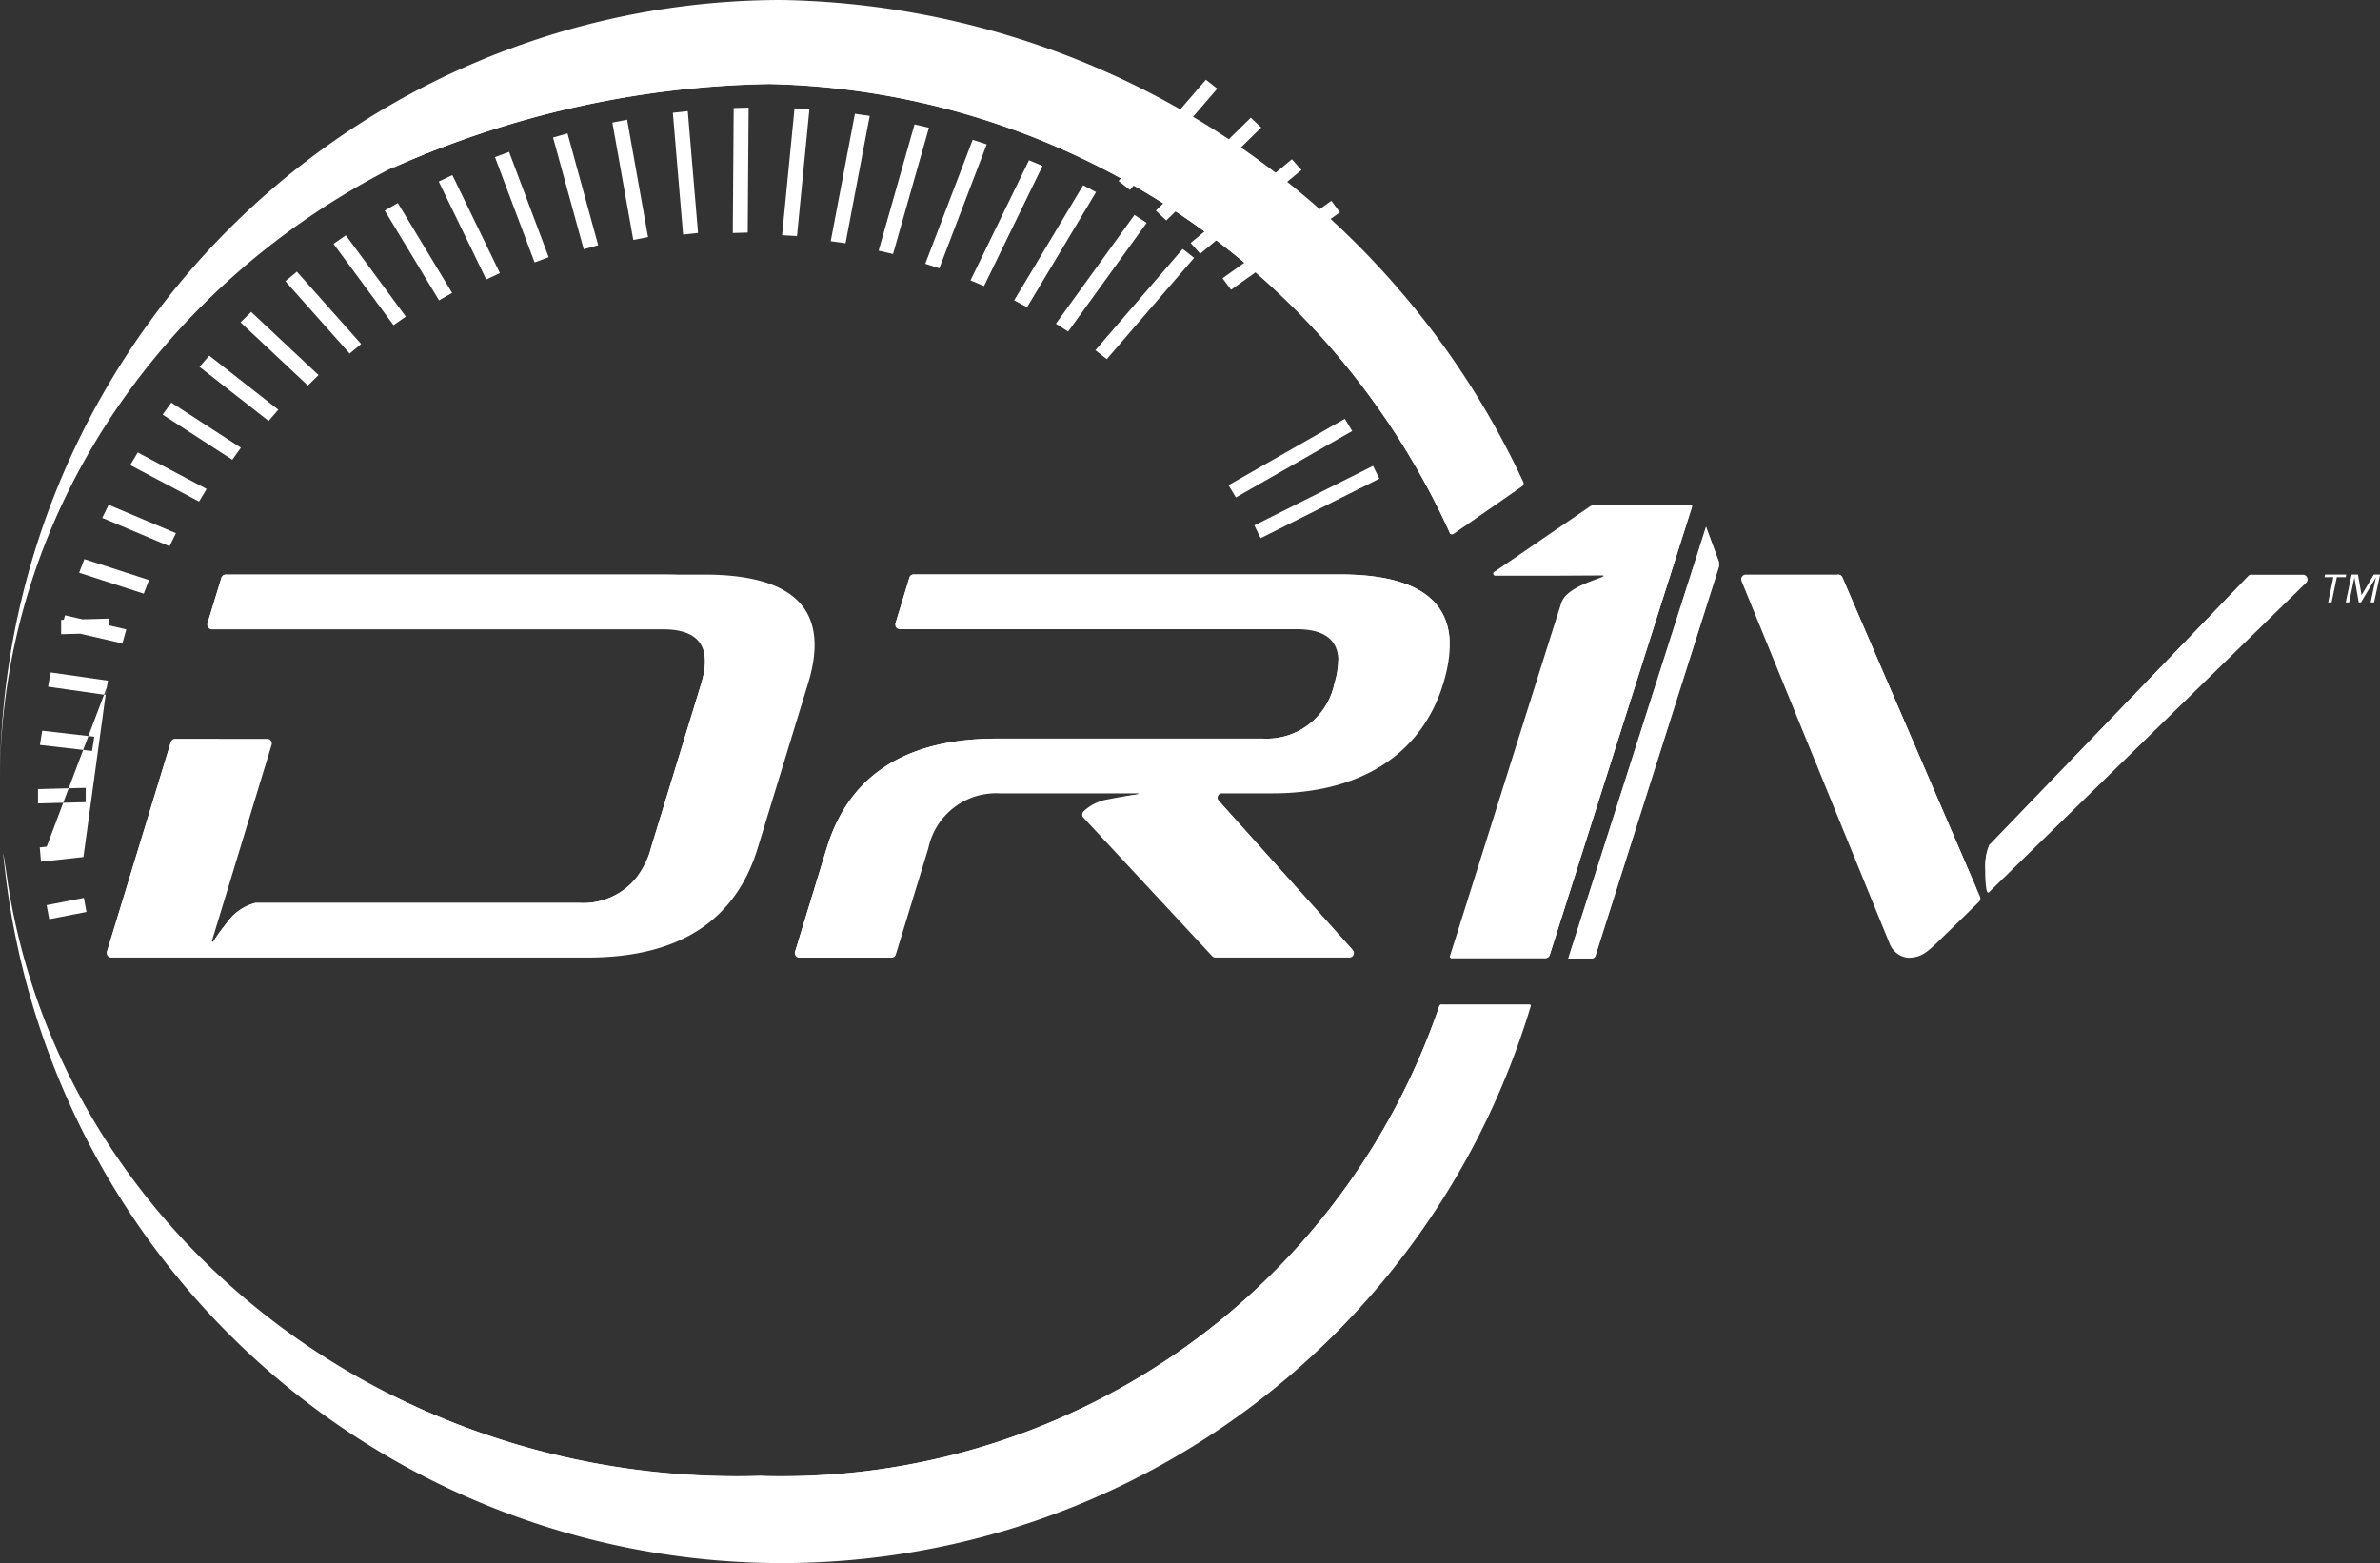 <svg id="Driv_whiteout" xmlns="http://www.w3.org/2000/svg" width="90.982" height="59.774" viewBox="0 0 90.982 59.774">
  <rect x="0" y="0" width="90.982" height="59.774" fill="#333333" stroke="none"/>
  <path id="Path_192" data-name="Path 192" d="M488.22,260.111h-.339l-.2.963h-.131l.2-.963h-.339l.021-.1h.81Zm1.085.963h-.131l.2-.954h0l-.569.954h-.087l-.165-.954h0l-.2.954h-.131l.225-1.064h.243l.138.787h0l.466-.787h.243Z" transform="translate(-398.55 -238.044)" fill="#fff"/>
  <path id="Path_193" data-name="Path 193" d="M243.62,183.4" transform="translate(-210.681 -179.007)" fill="#fff"/>
  <path id="Path_194" data-name="Path 194" d="M152.159,197.093l-.282-.468,4.445-2.539.282.468Zm5.482-.716-.239-.491-4.537,2.275.239.491ZM138.16,182.507l-.562-.08-.924,4.87.562.08Zm2.264.452-.551-.128-1.372,4.828.551.128Zm0,0-.551-.128-1.372,4.828.551.128Zm2.209.635-.537-.174-1.812,4.739.537.174Zm0,0-.537-.174-1.812,4.739.537.174Zm2.133.826-.516-.218-2.236,4.592.516.218Zm2.046,1-.493-.261-2.636,4.4.493.262Zm1.936,1.174-.466-.3-3,4.154.466.3Zm-3.982-2.175-.516-.218-2.236,4.592.516.218Zm2.046,1-.493-.261-2.636,4.4.493.262ZM135.38,187.1l.475-4.851-.569-.032-.475,4.851Zm-1.883-.133.034-4.778-.571.016-.034,4.778Zm-1.9.014-.392-4.656-.571.062.392,4.656Zm-1.911.158-.8-4.487-.564.11.8,4.487Zm-1.906.31-1.172-4.273-.553.156,1.172,4.273Zm-1.892.459-1.514-4.026-.539.2,1.514,4.026Zm-1.865.608-1.817-3.746-.521.245,1.817,3.746Zm-1.826.757-2.076-3.436-.5.287,2.076,3.436Zm-1.771.906-2.292-3.108-.47.328,2.292,3.108Zm-1.707,1.048-2.457-2.766-.44.365,2.457,2.766Zm-1.629,1.188L114.515,190l-.406.4,2.574,2.415Zm-1.537,1.324-2.64-2.067-.372.429,2.64,2.067Zm-1.431,1.454-2.661-1.725-.33.459,2.661,1.725Zm-1.31,1.576-2.633-1.395-.289.482,2.633,1.395Zm-1.174,1.691-2.571-1.085-.245.5,2.571,1.085Zm-1.03,1.791-2.47-.8-.2.521,2.47.8Zm-.867,1.886L107.4,201.6l-.151.534,2.344.541Zm-.7,1.961-2.191-.314-.1.544,2.191.314Zm29.115-21.592-.33-.048-.232-.032-.924,4.87.562.08Zm-29.937,30.434-.1-.537-1.424.278.1.537Zm0,0-.1-.537-1.424.278.1.537Zm-.117-2.1-.046-.546-1.622.179.046.546Zm40.642-24.243-.466-.3-3,4.154.466.3Zm1.817,1.337-.436-.342-3.338,3.872.436.342Zm-42.371,20.81,0-.548-1.824.048,0,.548Zm.241-1.959.087-.544-1.991-.229-.087.544Zm.557-2.411-.885,6.466-.046-.546-1.622.179.046.546Zm.087-2.1,0-.548-1.824.048,0,.548Zm47.06-16.082-.326-.44-4.161,2.961.326.44Zm-1.47-1.617-.365-.411-3.872,3.2.365.411Zm1.47,1.617-.326-.44-4.161,2.961.326.44Zm-3.007-3.241-.4-.376-3.629,3.553.4.376Zm1.537,1.624-.365-.411-3.872,3.2.365.411Zm-3.218-3.11-.436-.342-3.338,3.872.436.342Zm1.681,1.486-.4-.376-3.629,3.553.4.376Z" transform="translate(-104.913 -178.075)" fill="#fff"/>
  <path id="Path_195" data-name="Path 195" d="M130.325,330.4c-.271,0-.539,0-.807-.014-.284.009-.571.014-.858.014-14.109,0-25.8-9.742-27.888-22.468q-.031-.179-.055-.358c-.181-1.218-.2-1.3-.06-.115a29.892,29.892,0,0,0,58.3,4.966.048.048,0,0,0-.046-.062h-3.367a.084.084,0,0,0-.08.057A26.574,26.574,0,0,1,130.325,330.4Z" transform="translate(-100.439 -273.961)" fill="#fff"/>
  <path id="Path_196" data-name="Path 196" d="M180.266,349.751c-.271,0-.539,0-.807-.014-.284.009-.571.014-.858.014a29.514,29.514,0,0,1-13.231-3.094,27.8,27.8,0,0,0,41.245-14.616.056.056,0,0,0-.039-.071c-.2-.048-.86-.206-1.083-.243a.086.086,0,0,0-.094.057A26.561,26.561,0,0,1,180.266,349.751Z" transform="translate(-150.38 -293.309)" fill="#fff"/>
  <path id="Path_197" data-name="Path 197" d="M158.253,182.681a31.873,31.873,0,0,0-28.347-18.431,29.885,29.885,0,0,0-29.886,29.886c0-10.139,6.159-19.018,15.112-23.532-.041.025-.083.048-.122.073a36.837,36.837,0,0,1,14.414-3.218,29.3,29.3,0,0,1,26.03,17.174.062.062,0,0,0,.05.039.1.1,0,0,0,.085-.011l2.617-1.817A.131.131,0,0,0,158.253,182.681Z" transform="translate(-100.02 -164.25)" fill="#fff"/>
  <path id="Path_198" data-name="Path 198" d="M206.645,190.69a.105.105,0,0,0,.018-.117,29.3,29.3,0,0,0-26.4-17.153,27.639,27.639,0,0,0-14.9,4.328,36.836,36.836,0,0,1,14.414-3.218,29.3,29.3,0,0,1,26.03,17.174.065.065,0,0,0,.108.018Z" transform="translate(-150.38 -171.317)" fill="#fff"/>
  <path id="Path_199" data-name="Path 199" d="M253.311,259.99H237.021a.169.169,0,0,0-.163.122l-.534,1.752a.17.17,0,0,0,.163.22h15.167q2.092,0,1.452,2.092a2.645,2.645,0,0,1-2.732,2.092H240.209q-5.233,0-6.512,4.186l-1.213,3.966a.17.17,0,0,0,.163.22h3.53a.169.169,0,0,0,.163-.122l1.243-4.065a2.645,2.645,0,0,1,2.732-2.092h5.264c.048,0,.05.032,0,.039-.392.057-.624.089-1.11.186a1.766,1.766,0,0,0-.952.461.17.17,0,0,0-.007.241l4.92,5.294a.172.172,0,0,0,.124.055h5.127a.17.17,0,0,0,.126-.284l-5.124-5.709a.17.17,0,0,1,.126-.284h1.941c3.216,0,5.659-1.395,6.512-4.186S256.8,259.99,253.311,259.99Z" transform="translate(-202.093 -238.029)" fill="#fff"/>
  <path id="Path_200" data-name="Path 200" d="M140.663,260.02H122.356a.175.175,0,0,0-.167.124l-.532,1.741a.176.176,0,0,0,.167.227h17.249q2.092,0,1.452,2.092l-1.92,6.278a2.645,2.645,0,0,1-2.732,2.092H123.533a.285.285,0,0,0-.044,0,1.929,1.929,0,0,0-1.115.787,7.366,7.366,0,0,0-.482.67c-.018.046-.073.028-.06-.021l.44-1.443,1.837-6.04a.176.176,0,0,0-.167-.227h-3.521a.175.175,0,0,0-.167.124l-2.441,8.01a.176.176,0,0,0,.167.227h18.2q5.233,0,6.512-4.186l1.92-6.278Q145.9,260.025,140.663,260.02Z" transform="translate(-113.726 -238.052)" fill="#fff"/>
  <path id="Path_201" data-name="Path 201" d="M399.522,271.361a2.463,2.463,0,0,1,.156-1c.018-.018.034-.032.053-.053l9.852-10.228a.182.182,0,0,1,.128-.055h1.954a.178.178,0,0,1,.124.307l-12.118,11.827c-.064.064-.1-.06-.108-.133A4.668,4.668,0,0,1,399.522,271.361ZM393.9,260.02H390.37a.178.178,0,0,0-.165.245l5.666,13.871a.849.849,0,0,0,.686.532c.6,0,.782-.248,1.608-1.046l1.117-1.09a.18.18,0,0,0,.039-.2l-5.26-12.205A.178.178,0,0,0,393.9,260.02Z" transform="translate(-323.631 -238.052)" fill="#fff"/>
  <path id="Path_202" data-name="Path 202" d="M440.951,260.067,431.1,270.3l-.053.053a1.8,1.8,0,0,0-.147.736c.009.115.021.225.032.323.009.073.044.2.108.133l11.249-11.047a.105.105,0,0,0-.046-.177l-1.163-.307A.2.2,0,0,0,440.951,260.067Z" transform="translate(-355.002 -238.044)" fill="#fff"/>
  <path id="Path_203" data-name="Path 203" d="M402.667,260.02l-.961.294a.189.189,0,0,0-.122.25c.768,1.922,4.757,11.641,4.757,11.641a.849.849,0,0,0,.686.532c.463,0,.787-.576.929-.716l-5.124-11.891A.182.182,0,0,0,402.667,260.02Z" transform="translate(-332.401 -238.052)" fill="#fff"/>
  <path id="Path_204" data-name="Path 204" d="M245.585,268.409a5.152,5.152,0,0,0-.748.156,2.129,2.129,0,0,0-.757.344l4.741,5.035a.172.172,0,0,0,.124.055l4.867.365-5.124-5.709a1.453,1.453,0,0,1-.236-.284c-.392-.569.828-.606.975-.606h1.328c3.216,0,5.718-1.4,6.572-4.193a3.206,3.206,0,0,0,.174-1.188Q257.26,260,253.315,260H237.024a.169.169,0,0,0-.163.122l-.539,1.775a.134.134,0,0,0,.041.009l2.3-.42h12.99a1.458,1.458,0,0,1,1.6,1.805,3.474,3.474,0,0,1-.151.892,2.645,2.645,0,0,1-2.732,2.092H240.212q-5.233,0-6.512,4.186l-1.22,4a.134.134,0,0,0,.041.009l2.7-.429a.169.169,0,0,0,.163-.122l1.243-4.065a2.645,2.645,0,0,1,2.732-2.092h4.3c4.083,0,3.163.507,2.507.576-.257.027-.335.039-.569.067Z" transform="translate(-202.096 -238.037)" fill="#fff"/>
  <path id="Path_205" data-name="Path 205" d="M119.421,295.2h.362l2.347-7.755h-1.672a.173.173,0,0,0-.142.073.207.207,0,0,0-.025.05l-2.441,8.01a.184.184,0,0,0,.048.011Z" transform="translate(-113.76 -259.183)" fill="#fff"/>
  <path id="Path_206" data-name="Path 206" d="M147.656,274.073q5.233,0,6.512-4.186l1.92-6.278a5.473,5.473,0,0,0,.234-1.2c-.161-1.59-1.7-2.383-4.333-2.383H135.315a.145.145,0,0,0-.055.009.174.174,0,0,0-.087.064.207.207,0,0,0-.025.05l-.528,1.73a.181.181,0,0,0,.05.011l1.312-.379h16.052q1.8,0,1.576,1.551a1.784,1.784,0,0,1,.014.5c0,.016,0,.032-.007.05-.009.073-.021.149-.037.227,0,.023-.009.046-.014.071-.021.1-.046.2-.078.3l-.587,1.92-1.333,4.358a3.452,3.452,0,0,1-.567,1.133,2.586,2.586,0,0,1-2.168.959H136.494a.282.282,0,0,0-.044,0,1.844,1.844,0,0,0-.979.619c-.046.053-.092.108-.135.167l-.131.172a4.573,4.573,0,0,0-.351.5c0,.007,0,.011-.009.016a.085.085,0,0,1-.014.011S147.64,274.073,147.656,274.073Z" transform="translate(-126.683 -238.06)" fill="#fff"/>
  <g id="Group_157" data-name="Group 157" transform="translate(55.425 19.3)">
    <g id="Group_155" data-name="Group 155" transform="translate(0 0.002)">
      <path id="Path_207" data-name="Path 207" d="M345.525,251.109h-2.142a.078.078,0,0,1-.046-.14l3.645-2.493a.371.371,0,0,1,.227-.076h3.638a.059.059,0,0,1,.055.078l-5.441,17.144a.153.153,0,0,1-.147.105h-3.608a.057.057,0,0,1-.055-.073c.3-.938,4.182-13.3,4.271-13.538.252-.67,1.8-.952,1.58-1.018Z" transform="translate(-341.649 -248.4)" fill="#fff"/>
    </g>
    <g id="Group_156" data-name="Group 156" transform="translate(0.035 0)">
      <path id="Path_208" data-name="Path 208" d="M350.964,248.39H347.34c.034,0,1.016.762,1.307.989a.139.139,0,0,1,.048.158c-1.3,4.094-4.354,13.437-4.845,14.983a.661.661,0,0,1-.353.4l-1.688.771a.016.016,0,0,0,.007.03h3.617s.126-.044.147-.106l5.441-17.144A.062.062,0,0,0,350.964,248.39Z" transform="translate(-341.8 -248.39)" fill="#fff"/>
    </g>
  </g>
  <g id="Group_160" data-name="Group 160" transform="translate(59.949 20.137)">
    <g id="Group_158" data-name="Group 158" transform="translate(0)" opacity="0.51">
      <path id="Path_209" data-name="Path 209" d="M367.128,253.37l-.489-1.33-5.269,16.509h.895a.158.158,0,0,0,.151-.11l4.7-14.813A.478.478,0,0,0,367.128,253.37Z" transform="translate(-361.37 -252.04)" fill="#fff"/>
    </g>
    <g id="Group_159" data-name="Group 159" transform="translate(0)">
      <path id="Path_210" data-name="Path 210" d="M367.128,253.37l-.489-1.33-5.269,16.509h.895a.158.158,0,0,0,.151-.11l4.7-14.813A.478.478,0,0,0,367.128,253.37Z" transform="translate(-361.37 -252.04)" fill="#fff"/>
    </g>
  </g>
</svg>
